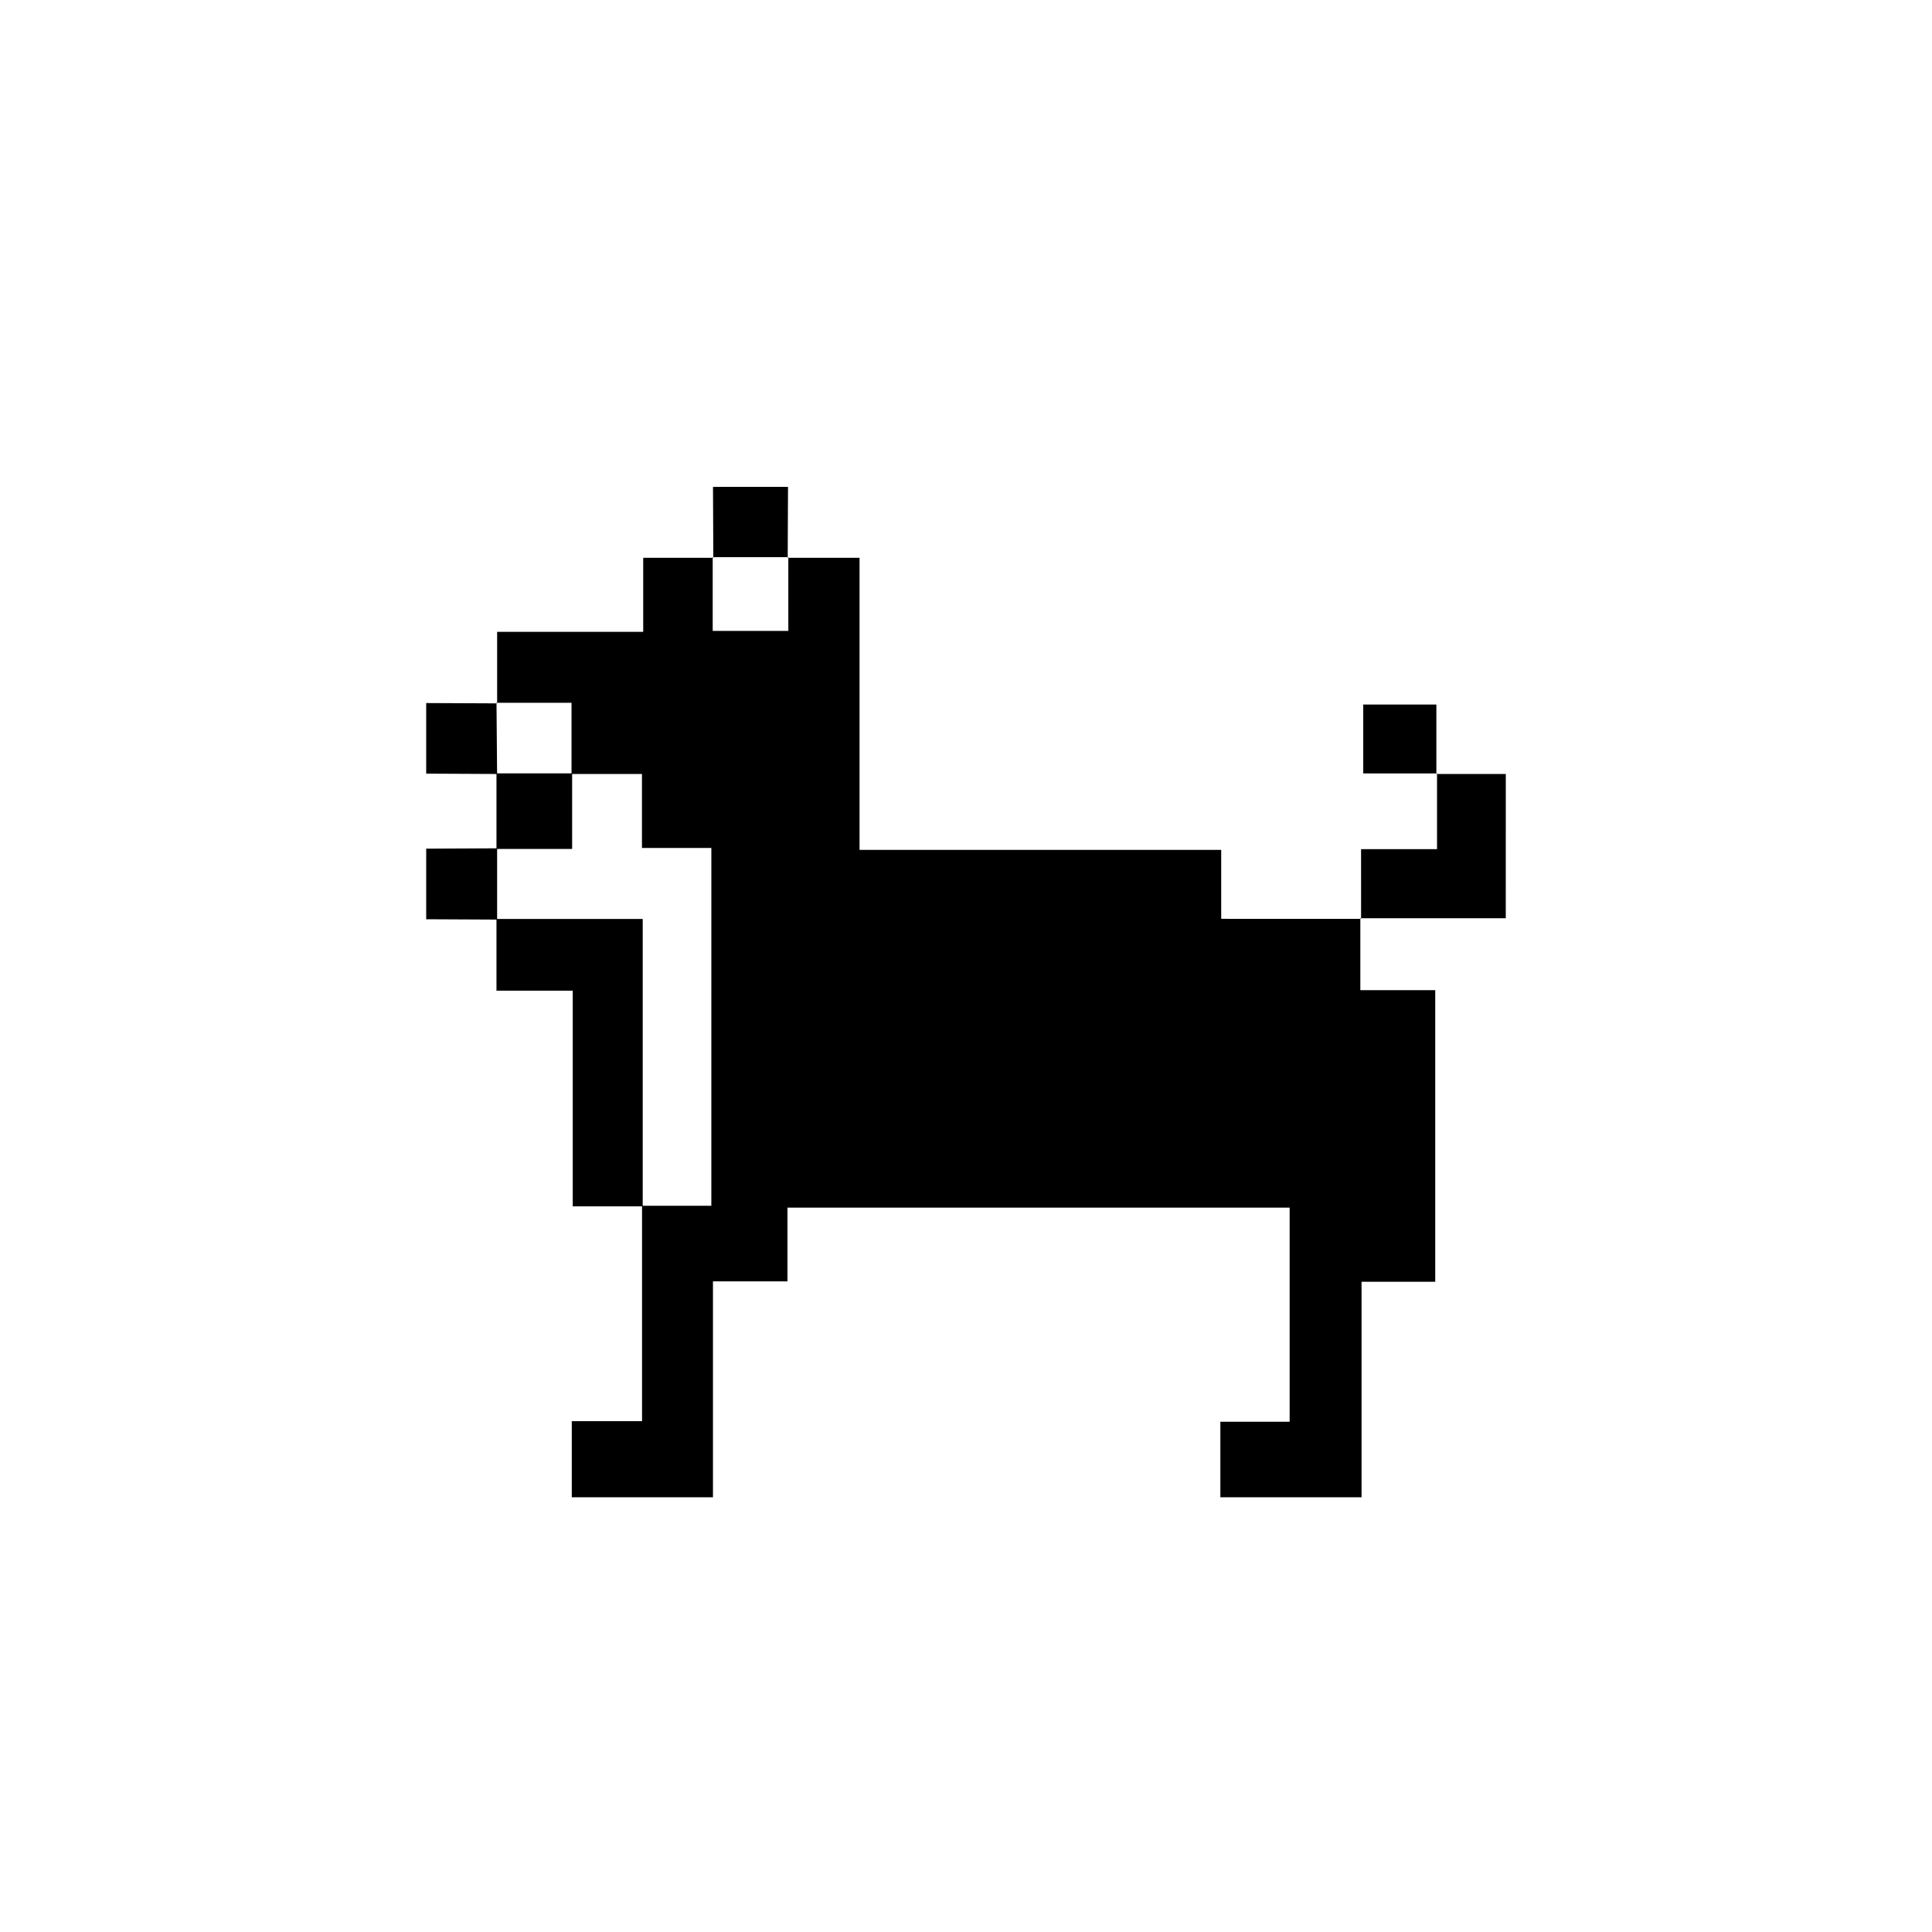 <?xml version="1.0" encoding="UTF-8"?>
<!-- Uploaded to: ICON Repo, www.iconrepo.com, Generator: ICON Repo Mixer Tools -->
<svg fill="#000000" width="800px" height="800px" version="1.1" viewBox="144 144 512 512" xmlns="http://www.w3.org/2000/svg">
 <g fill-rule="evenodd">
  <path d="m275.75 330.23h-0.172v0.16h0.168c0.004-0.051 0.004-0.102 0.004-0.16z"/>
  <path d="m352.91 291.82v-0.172h-0.16v0.172h0.16z"/>
  <path d="m467.63 387.5v-18.273h-95.844v-77.406h-18.871v19.383h-20.043v-19.383h-18.414v19.629h-38.711v18.793h19.711v18.707h-19.723c-0.055-6.188-0.105-12.375-0.156-18.551-6.211-0.031-12.418-0.055-18.633-0.082v18.707c6.207 0.031 12.414 0.059 18.625 0.09v19.699c-6.211 0.031-12.418 0.059-18.625 0.09v18.707c6.207 0.031 12.414 0.059 18.625 0.09v18.836h20.211v57.164h18.367v56.934h-18.621v20.156h37.414v-57.223h19.746v-19.531h133.08v56.738h-18.359v20.02h37.418v-57.105h19.527v-77.285h-19.852v-18.895c-12.152-0.008-24.301-0.008-36.875-0.008zm-135.12 76.039h-18.184v-76.008h-38.586v-18.551h19.879v-19.863h18.504v19.598h18.391c-0.004 31.656-0.004 62.887-0.004 94.824z"/>
  <path d="m333.04 291.65h-0.16v0.172h0.16v-0.172z"/>
  <path d="m352.83 273.02h-19.879c0.023 6.207 0.051 12.418 0.086 18.625h19.715c0.027-6.207 0.055-12.418 0.078-18.625z"/>
  <path d="m504.7 387.35h-0.176l-0.012-0.004v0.168h0.188v-0.164z"/>
  <path d="m543.05 349.12h-18.223v19.914h-20.129c0 6.484 0 12.391 0.004 18.305h38.344c0.004-12.875 0.004-25.402 0.004-38.219z"/>
  <path d="m524.65 348.96v0.168h0.172v-0.168h-0.172z"/>
  <path d="m505.27 330.71v18.254h19.383v-18.254h-19.383z"/>
 </g>
</svg>